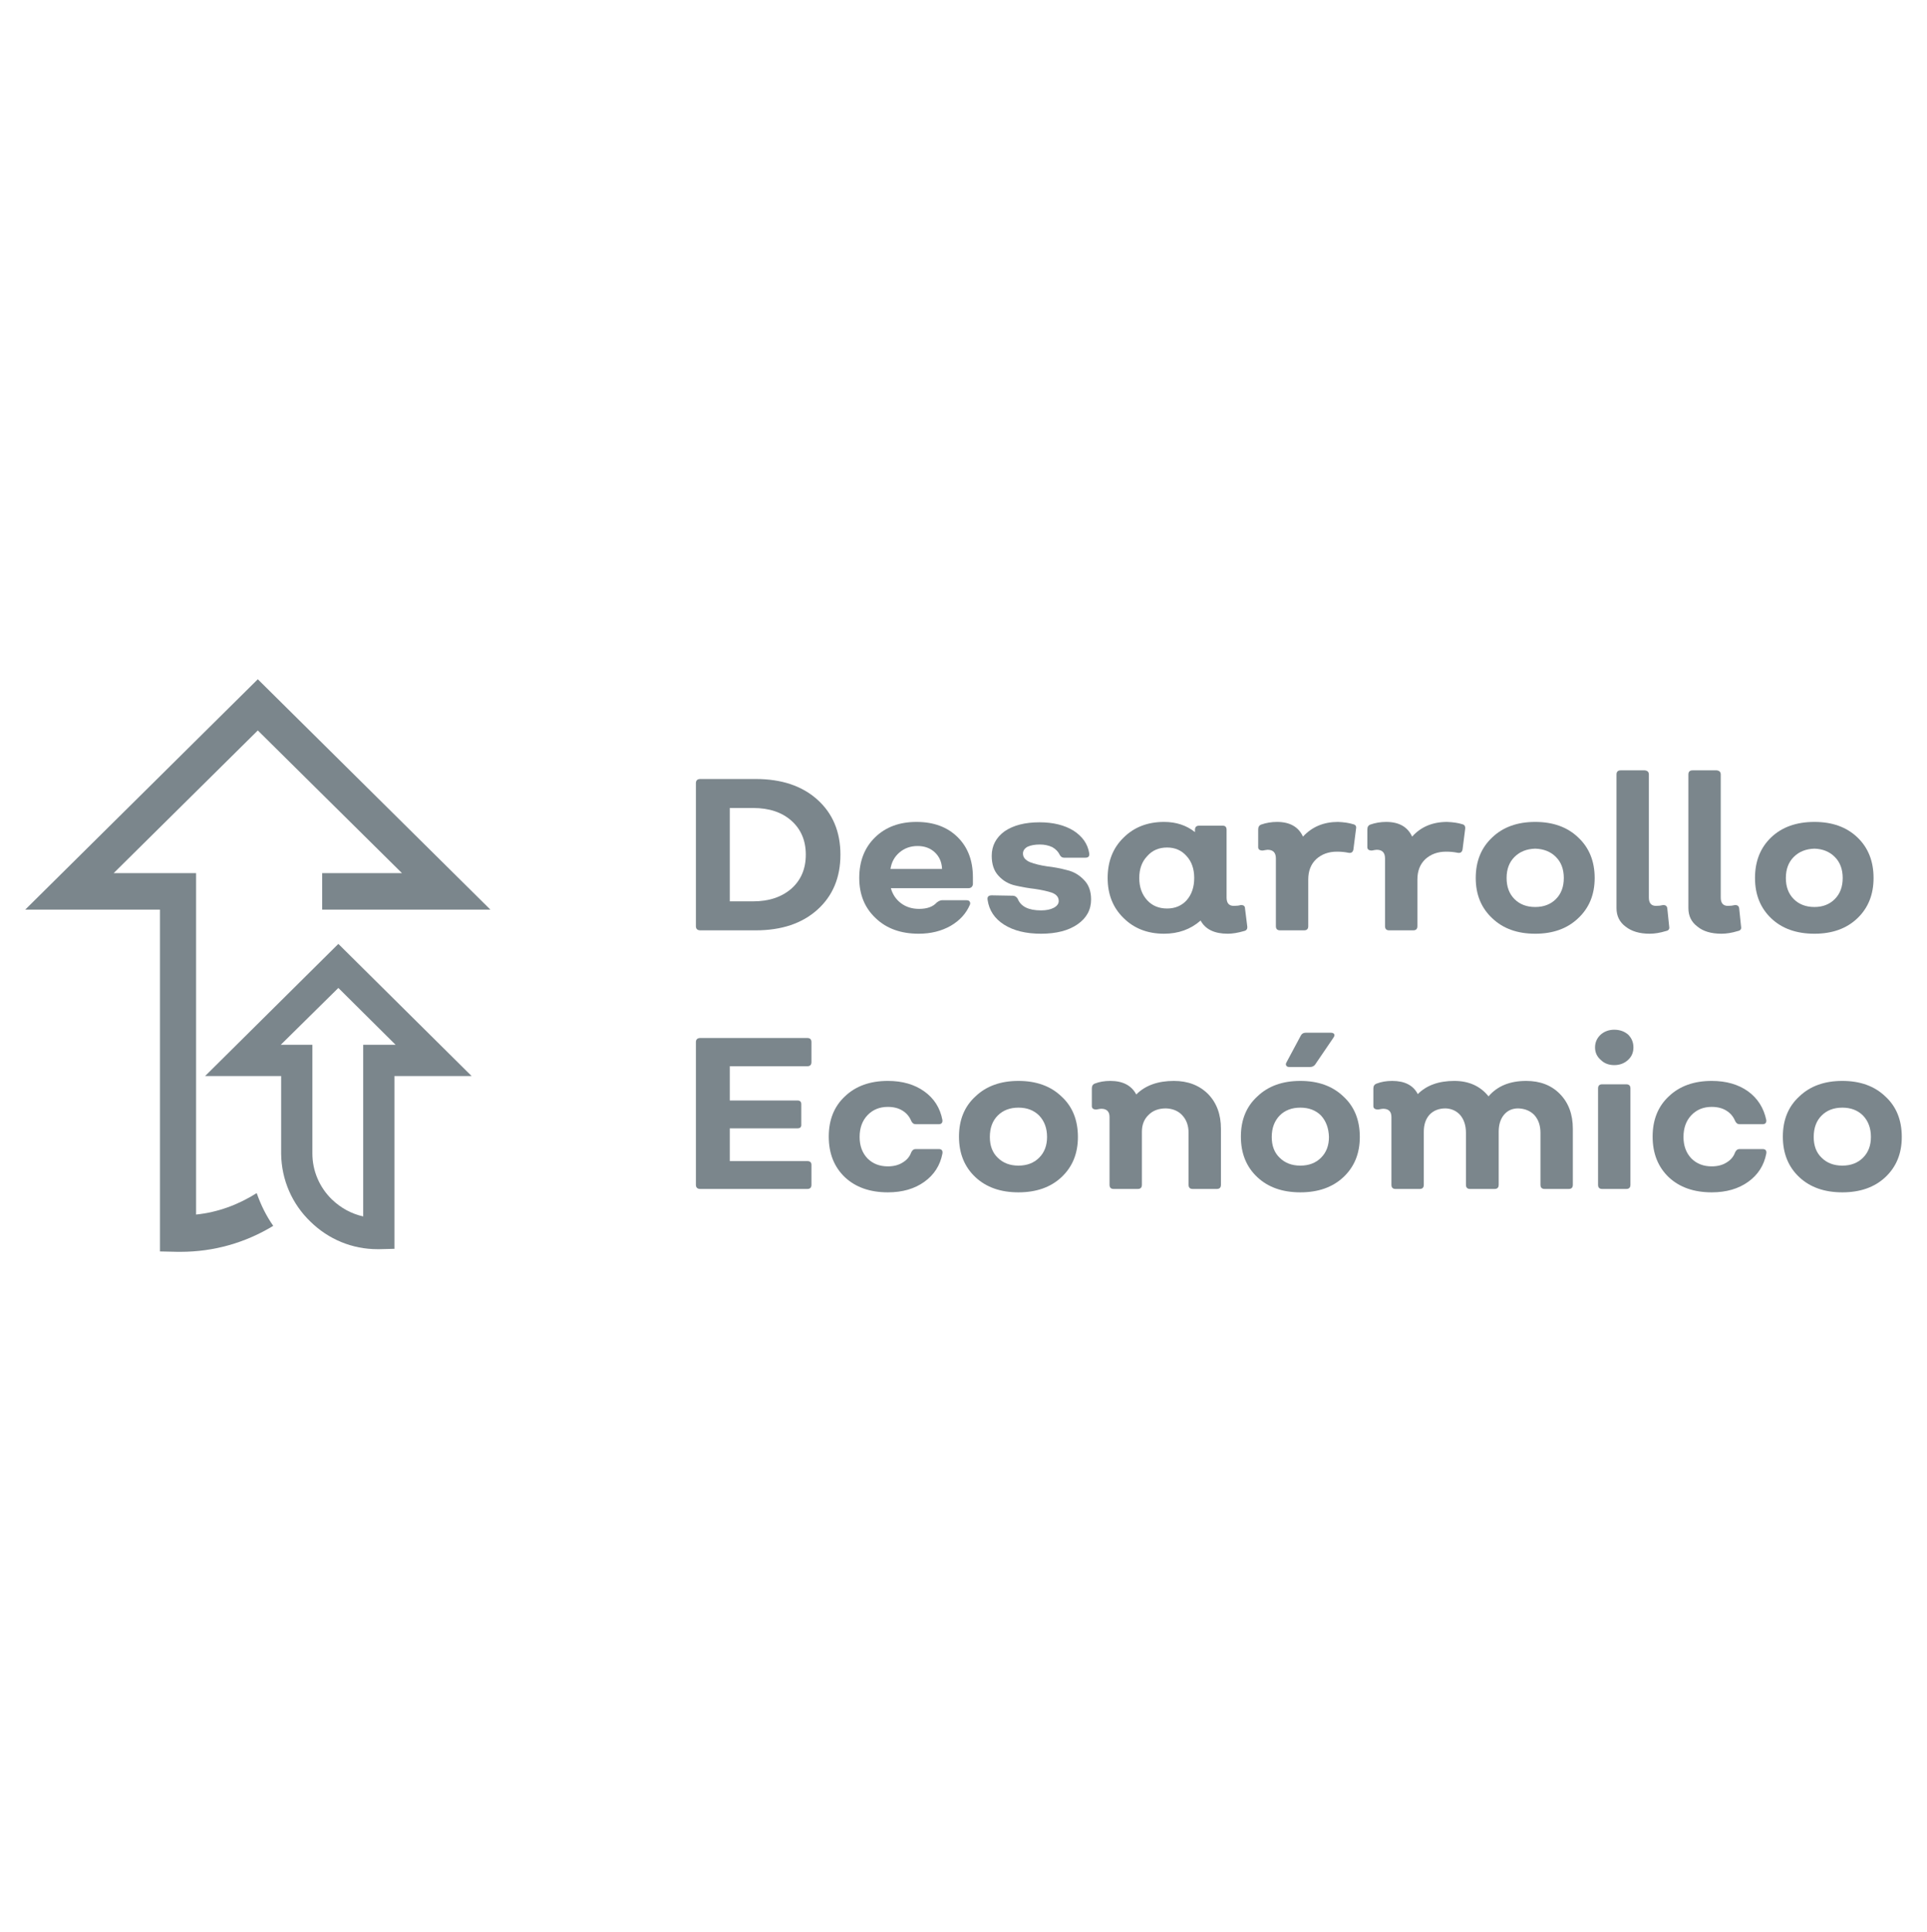 <svg version="1.2" xmlns="http://www.w3.org/2000/svg" viewBox="0 0 512 259" width="399" height="400">
	<title>desarrollo-economico-svg</title>
	<style>
		.s0 { fill: #7b868c } 
	</style>
	<g id="Layer">
		<path id="Layer" fill-rule="evenodd" class="s0" d="m200.8 79.8q10.3 0 16.4 5.5 6.1 5.5 6.1 14.6 0 9.1-6.1 14.6-6.1 5.5-16.4 5.5h-14.7q-1.2 0-1.2-1.1v-38q0-1.1 1.2-1.1zm-0.7 32.5q6.3 0 10.2-3.4 3.8-3.4 3.8-9 0-5.6-3.8-9-3.8-3.4-10.2-3.4h-6.2v24.8z"/>
		<path id="Layer" fill-rule="evenodd" class="s0" d="m244.1 120.9q-7.1 0-11.4-4.1-4.4-4.1-4.4-10.7 0-6.7 4.2-10.8 4.2-4.1 11-4.1 6.9 0 11 4.1 4 4 4 10.6 0 0.3 0 1 0 0.6 0 0.9-0.2 1-1.2 1h-20.6q0.7 2.5 2.7 4 2 1.5 4.8 1.5 3.2 0 4.7-1.7 0.8-0.6 1.4-0.6h6.4q0.7 0 0.9 0.3 0.3 0.4 0.1 0.9-1.5 3.5-5.1 5.6-3.7 2.1-8.5 2.1zm-7.5-17.2h13.7q-0.1-2.7-1.9-4.4-1.8-1.7-4.6-1.7-2.8 0-4.8 1.7-2 1.7-2.4 4.4z"/>
		<path id="Layer" class="s0" d="m276.6 120.9q-6 0-9.8-2.4-3.8-2.4-4.4-6.6-0.2-1.2 1.1-1.2l5.6 0.1q0.8 0 1.3 0.8 1.2 3.1 6.2 3.1 2.1 0 3.4-0.7 1.3-0.7 1.3-1.8 0-1.5-1.8-2.2-1.8-0.6-4.5-1-2.6-0.3-5.2-0.9-2.7-0.6-4.5-2.6-1.8-1.9-1.8-5.3 0-4 3.4-6.5 3.5-2.4 9.3-2.4 5.4 0 9 2.2 3.6 2.3 4.2 6 0.2 1.2-1 1.2h-5.7q-0.7 0-1.1-0.7-0.6-1.3-2-2.1-1.5-0.7-3.3-0.7-2 0-3.3 0.6-1.2 0.7-1.2 1.8 0 1.5 1.9 2.3 1.8 0.7 4.5 1.1 2.7 0.3 5.3 1 2.6 0.6 4.5 2.6 1.9 1.9 1.9 5.2 0 4.1-3.6 6.6-3.6 2.5-9.7 2.5z"/>
		<path id="Layer" fill-rule="evenodd" class="s0" d="m331.4 119q0.1 1-0.9 1.2-2.4 0.7-4.3 0.7-5.3 0-7.2-3.5-4 3.5-9.7 3.5-6.6 0-10.8-4.2-4.2-4.1-4.2-10.6 0-6.6 4.2-10.7 4.2-4.2 10.8-4.2 4.8 0 8.2 2.7v-0.6q0-1.1 1.1-1.1h6.3q1 0 1 1.1v18q0 2.2 1.9 2.2 1.1 0 1.8-0.2 1.2-0.1 1.2 0.9zm-21.3-4.8q3.2 0 5.2-2.2 2-2.3 2-5.9 0-3.6-2-5.8-2-2.3-5.2-2.3-3.3 0-5.3 2.3-2.1 2.2-2.1 5.8 0 3.6 2.1 5.9 2 2.2 5.3 2.2z"/>
		<path id="Layer" class="s0" d="m359.5 91.8q1 0.2 0.8 1.2l-0.7 5.5q-0.2 1.1-1.3 0.9-1.4-0.3-3.1-0.3-3.3 0-5.5 2-2.1 2-2.1 5.4v12.4q0 1.1-1.1 1.1h-6.4q-1.1 0-1.1-1.1v-18q0-2.3-2.2-2.3-0.2 0-1.3 0.2-1.2 0-1.2-0.9v-4.7q0-1 0.8-1.3 2-0.7 4.2-0.7 5.1 0 6.9 3.9 3.6-3.9 9.3-3.9 2.4 0.1 4 0.6z"/>
		<path id="Layer" class="s0" d="m388.5 91.8q0.9 0.2 0.8 1.2l-0.7 5.5q-0.2 1.1-1.3 0.9-1.4-0.3-3.1-0.3-3.3 0-5.5 2-2.1 2-2.1 5.4v12.4q0 1.1-1.1 1.1h-6.4q-1.1 0-1.1-1.1v-18q0-2.3-2.2-2.3-0.3 0-1.3 0.2-1.2 0-1.2-0.9v-4.7q0-1 0.8-1.3 2-0.7 4.2-0.7 5.1 0 6.9 3.9 3.5-3.9 9.3-3.9 2.4 0.1 4 0.6z"/>
		<path id="Layer" fill-rule="evenodd" class="s0" d="m419.3 116.8q-4.3 4.1-11.4 4.1-7.1 0-11.4-4.1-4.4-4.1-4.4-10.7 0-6.7 4.4-10.8 4.3-4.1 11.4-4.1 7.1 0 11.4 4.1 4.4 4.1 4.4 10.8 0 6.6-4.4 10.7zm-16.9-5.1q2.1 2.1 5.5 2.1 3.4 0 5.5-2.1 2.1-2.1 2.1-5.6 0-3.5-2.1-5.6-2.1-2.1-5.5-2.2-3.4 0.1-5.5 2.2-2.1 2.1-2.1 5.6 0 3.5 2.1 5.6z"/>
		<path id="Layer" class="s0" d="m438.3 120.9q-4 0-6.4-1.9-2.4-1.8-2.4-4.9v-35.5q0-1.1 1.1-1.1h6.4q1.1 0.1 1.1 1.1v32.7q0 2.2 1.9 2.2 1 0 1.8-0.2 1.1-0.1 1.2 0.9l0.5 4.8q0.2 1-0.9 1.2-2.3 0.7-4.3 0.7z"/>
		<path id="Layer" class="s0" d="m457.4 120.9q-4.1 0-6.4-1.9-2.4-1.8-2.4-4.9v-35.5q0-1.1 1.1-1.1h6.4q1.1 0.1 1.1 1.1v32.7q0 2.2 1.9 2.2 1 0 1.8-0.2 1.1-0.1 1.2 0.9l0.5 4.8q0.2 1-0.9 1.2-2.3 0.7-4.3 0.7z"/>
		<path id="Layer" fill-rule="evenodd" class="s0" d="m493.5 116.8q-4.3 4.1-11.4 4.1-7.2 0-11.5-4.1-4.3-4.1-4.3-10.7 0-6.7 4.3-10.8 4.3-4.1 11.5-4.1 7.1 0 11.4 4.1 4.3 4.1 4.3 10.8 0 6.6-4.3 10.7zm-16.9-5.1q2.1 2.1 5.5 2.1 3.3 0 5.4-2.1 2.1-2.1 2.1-5.6 0-3.5-2.1-5.6-2.1-2.1-5.4-2.2-3.4 0.1-5.5 2.2-2.1 2.1-2.1 5.6 0 3.5 2.1 5.6z"/>
		<path id="Layer" class="s0" d="m215.6 155q0 1.1-1.1 1.1h-20.6v9.1h18q1 0 1 1v5.3q0.1 1.1-1 1.1h-18v8.7h20.6q1.1 0 1.1 1v5.3q0 1.1-1.1 1.1h-28.4q-1.2 0-1.2-1.1v-37.9q0-1.1 1.2-1.1h28.4q1.1 0 1.1 1.1z"/>
		<path id="Layer" class="s0" d="m235.9 189.6q-7.1 0-11.4-4-4.3-4.1-4.3-10.8 0-6.7 4.3-10.7 4.3-4.1 11.4-4.1 5.8 0 9.7 2.8 3.9 2.8 4.8 7.6 0.1 1.1-1 1.1h-6.1q-0.8 0-1.2-0.9-0.7-1.7-2.3-2.7-1.6-1-3.9-1-3.3 0-5.4 2.2-2.1 2.2-2.1 5.8 0 3.5 2.1 5.7 2.1 2.1 5.4 2.1 2.3 0 3.9-1 1.7-1 2.3-2.7 0.4-0.9 1.2-0.9h6.1q1.2 0 1 1.2-0.9 4.7-4.8 7.5-3.9 2.8-9.7 2.8z"/>
		<path id="Layer" fill-rule="evenodd" class="s0" d="m282 185.6q-4.3 4-11.4 4-7.1 0-11.4-4-4.4-4.1-4.4-10.8 0-6.7 4.4-10.7 4.3-4.1 11.4-4.1 7.1 0 11.4 4.1 4.4 4 4.4 10.8 0 6.6-4.4 10.7zm-16.9-5.2q2.1 2.1 5.5 2.1 3.4 0 5.5-2.1 2.1-2.1 2.1-5.5 0-3.5-2.1-5.7-2.1-2.1-5.5-2.1-3.4 0-5.5 2.1-2.1 2.1-2.1 5.7 0 3.5 2.1 5.5z"/>
		<path id="Layer" class="s0" d="m311.9 160q5.6 0 9.1 3.5 3.4 3.5 3.4 9.2v14.9q0 1.1-1.1 1.1h-6.4q-1.1 0-1.1-1.1v-13.8q0-2.9-1.7-4.7-1.6-1.7-4.3-1.8-2.9 0-4.6 1.7-1.8 1.7-1.8 4.5v14.1q0 1.1-1.1 1.1h-6.4q-1.1 0-1.1-1.1v-18q0-2.2-2.2-2.2-0.3 0-1.3 0.2-1.2 0-1.2-0.9v-4.7q0-1 0.8-1.3 1.8-0.7 4.1-0.7 5 0 6.9 3.6 3.6-3.6 10-3.6z"/>
		<path id="Layer" fill-rule="evenodd" class="s0" d="m356.9 185.6q-4.3 4-11.4 4-7.1 0-11.4-4-4.4-4.1-4.4-10.8 0-6.7 4.4-10.7 4.3-4.1 11.4-4.1 7.1 0 11.4 4.1 4.4 4 4.4 10.8 0 6.6-4.4 10.7zm-16.9-5.2q2.1 2.1 5.5 2.1 3.4 0 5.5-2.1 2.1-2.1 2.1-5.5-0.1-3.5-2.1-5.7-2.1-2.1-5.5-2.1-3.4 0-5.5 2.1-2.1 2.2-2.1 5.7 0 3.5 2.1 5.5zm2.6-24.1q-0.6 0-0.8-0.3-0.3-0.4 0-0.9l3.8-7.1q0.4-0.8 1.3-0.8h6.7q0.7 0 0.9 0.4 0.2 0.3-0.2 0.9l-4.9 7.2q-0.5 0.6-1.3 0.6z"/>
		<path id="Layer" class="s0" d="m405.5 160q5.6 0 9 3.5 3.4 3.5 3.4 9.2v14.9q0 1.1-1.1 1.1h-6.4q-1.1 0-1.1-1.1v-13.8q0-2.9-1.6-4.7-1.6-1.7-4.3-1.8-2.4 0-3.8 1.7-1.4 1.7-1.4 4.5v14.1q0 1.1-1.1 1.1h-6.5q-1.1 0-1.1-1.1v-13.8q0-2.9-1.5-4.7-1.5-1.7-3.9-1.8-2.7 0-4.3 1.7-1.5 1.7-1.5 4.5v14.1q0 1.1-1.1 1.1h-6.4q-1.1 0-1.1-1.1v-18q0-2.2-2.2-2.2-0.3 0-1.3 0.2-1.3 0-1.3-0.9v-4.7q0-1 0.9-1.3 1.8-0.7 4.1-0.7 5 0 6.8 3.5 3.5-3.5 9.7-3.5 5.8 0 9.1 4.1 3.5-4.1 10-4.1z"/>
		<path id="Layer" class="s0" d="m432.6 154.4q-1.5 1.4-3.7 1.4-2.2 0-3.6-1.4-1.5-1.3-1.5-3.3 0-2 1.5-3.4 1.5-1.3 3.6-1.3 2.2 0 3.7 1.3 1.4 1.4 1.4 3.4 0 2-1.4 3.3zm-6.9 34.3q-1.1 0-1.1-1.1v-25.6q0-1.1 1.1-1.1h6.4q1.1 0 1.1 1.1v25.6q0 1.1-1.1 1.1z"/>
		<path id="Layer" class="s0" d="m454.8 189.6q-7.1 0-11.4-4-4.3-4.1-4.3-10.8 0-6.7 4.3-10.7 4.3-4.1 11.4-4.1 5.8 0 9.7 2.8 3.8 2.8 4.8 7.6 0.1 1.1-1 1.1h-6.1q-0.8 0-1.2-0.9-0.7-1.7-2.3-2.7-1.6-1-3.9-1-3.3 0-5.4 2.2-2.1 2.2-2.1 5.8 0 3.5 2.1 5.7 2.1 2.1 5.4 2.1 2.3 0 3.9-1 1.7-1 2.3-2.7 0.4-0.9 1.2-0.9h6.1q1.2 0 1 1.2-0.9 4.7-4.8 7.5-3.9 2.8-9.7 2.8z"/>
		<path id="Layer" fill-rule="evenodd" class="s0" d="m500.9 185.6q-4.3 4-11.4 4-7.1 0-11.4-4-4.4-4.1-4.4-10.8 0-6.7 4.4-10.7 4.3-4.1 11.4-4.1 7.1 0 11.4 4.1 4.4 4 4.4 10.8 0 6.6-4.4 10.7zm-16.9-5.2q2.1 2.1 5.5 2.1 3.4 0 5.5-2.1 2.1-2.1 2.1-5.5 0-3.5-2.1-5.7-2.1-2.1-5.5-2.1-3.4 0-5.5 2.1-2.1 2.1-2.1 5.7 0 3.5 2.1 5.5z"/>
		<path id="Layer" fill-rule="evenodd" class="s0" d="m100.3 204.7c-6.7 0-13-2.6-17.8-7.3-4.9-4.7-7.7-11.1-7.8-18v-0.3-20.4h-20.2l35.4-35.1 35.4 35.1h-20.5v45.9l-4 0.1zm-17.3-25.4c0 4.6 1.9 9 5.2 12.2 2.4 2.3 5.2 3.8 8.3 4.5v-45.6h8.6l-15.2-15.1-15.3 15.1h8.4z"/>
		<path id="Layer" class="s0" d="m52.1 195.5v-90.7h-21.9l38.3-37.9 38.3 37.9h-21.2v9.7h9.6 35.1l-61.8-61.2-61.8 61.2h35.8v90.8l4.7 0.1h0.8c8.8 0 17.2-2.4 24.6-6.9-1.9-2.7-3.3-5.6-4.4-8.7-4.9 3.1-10.3 5.1-16.1 5.7z"/>
	</g>
</svg>